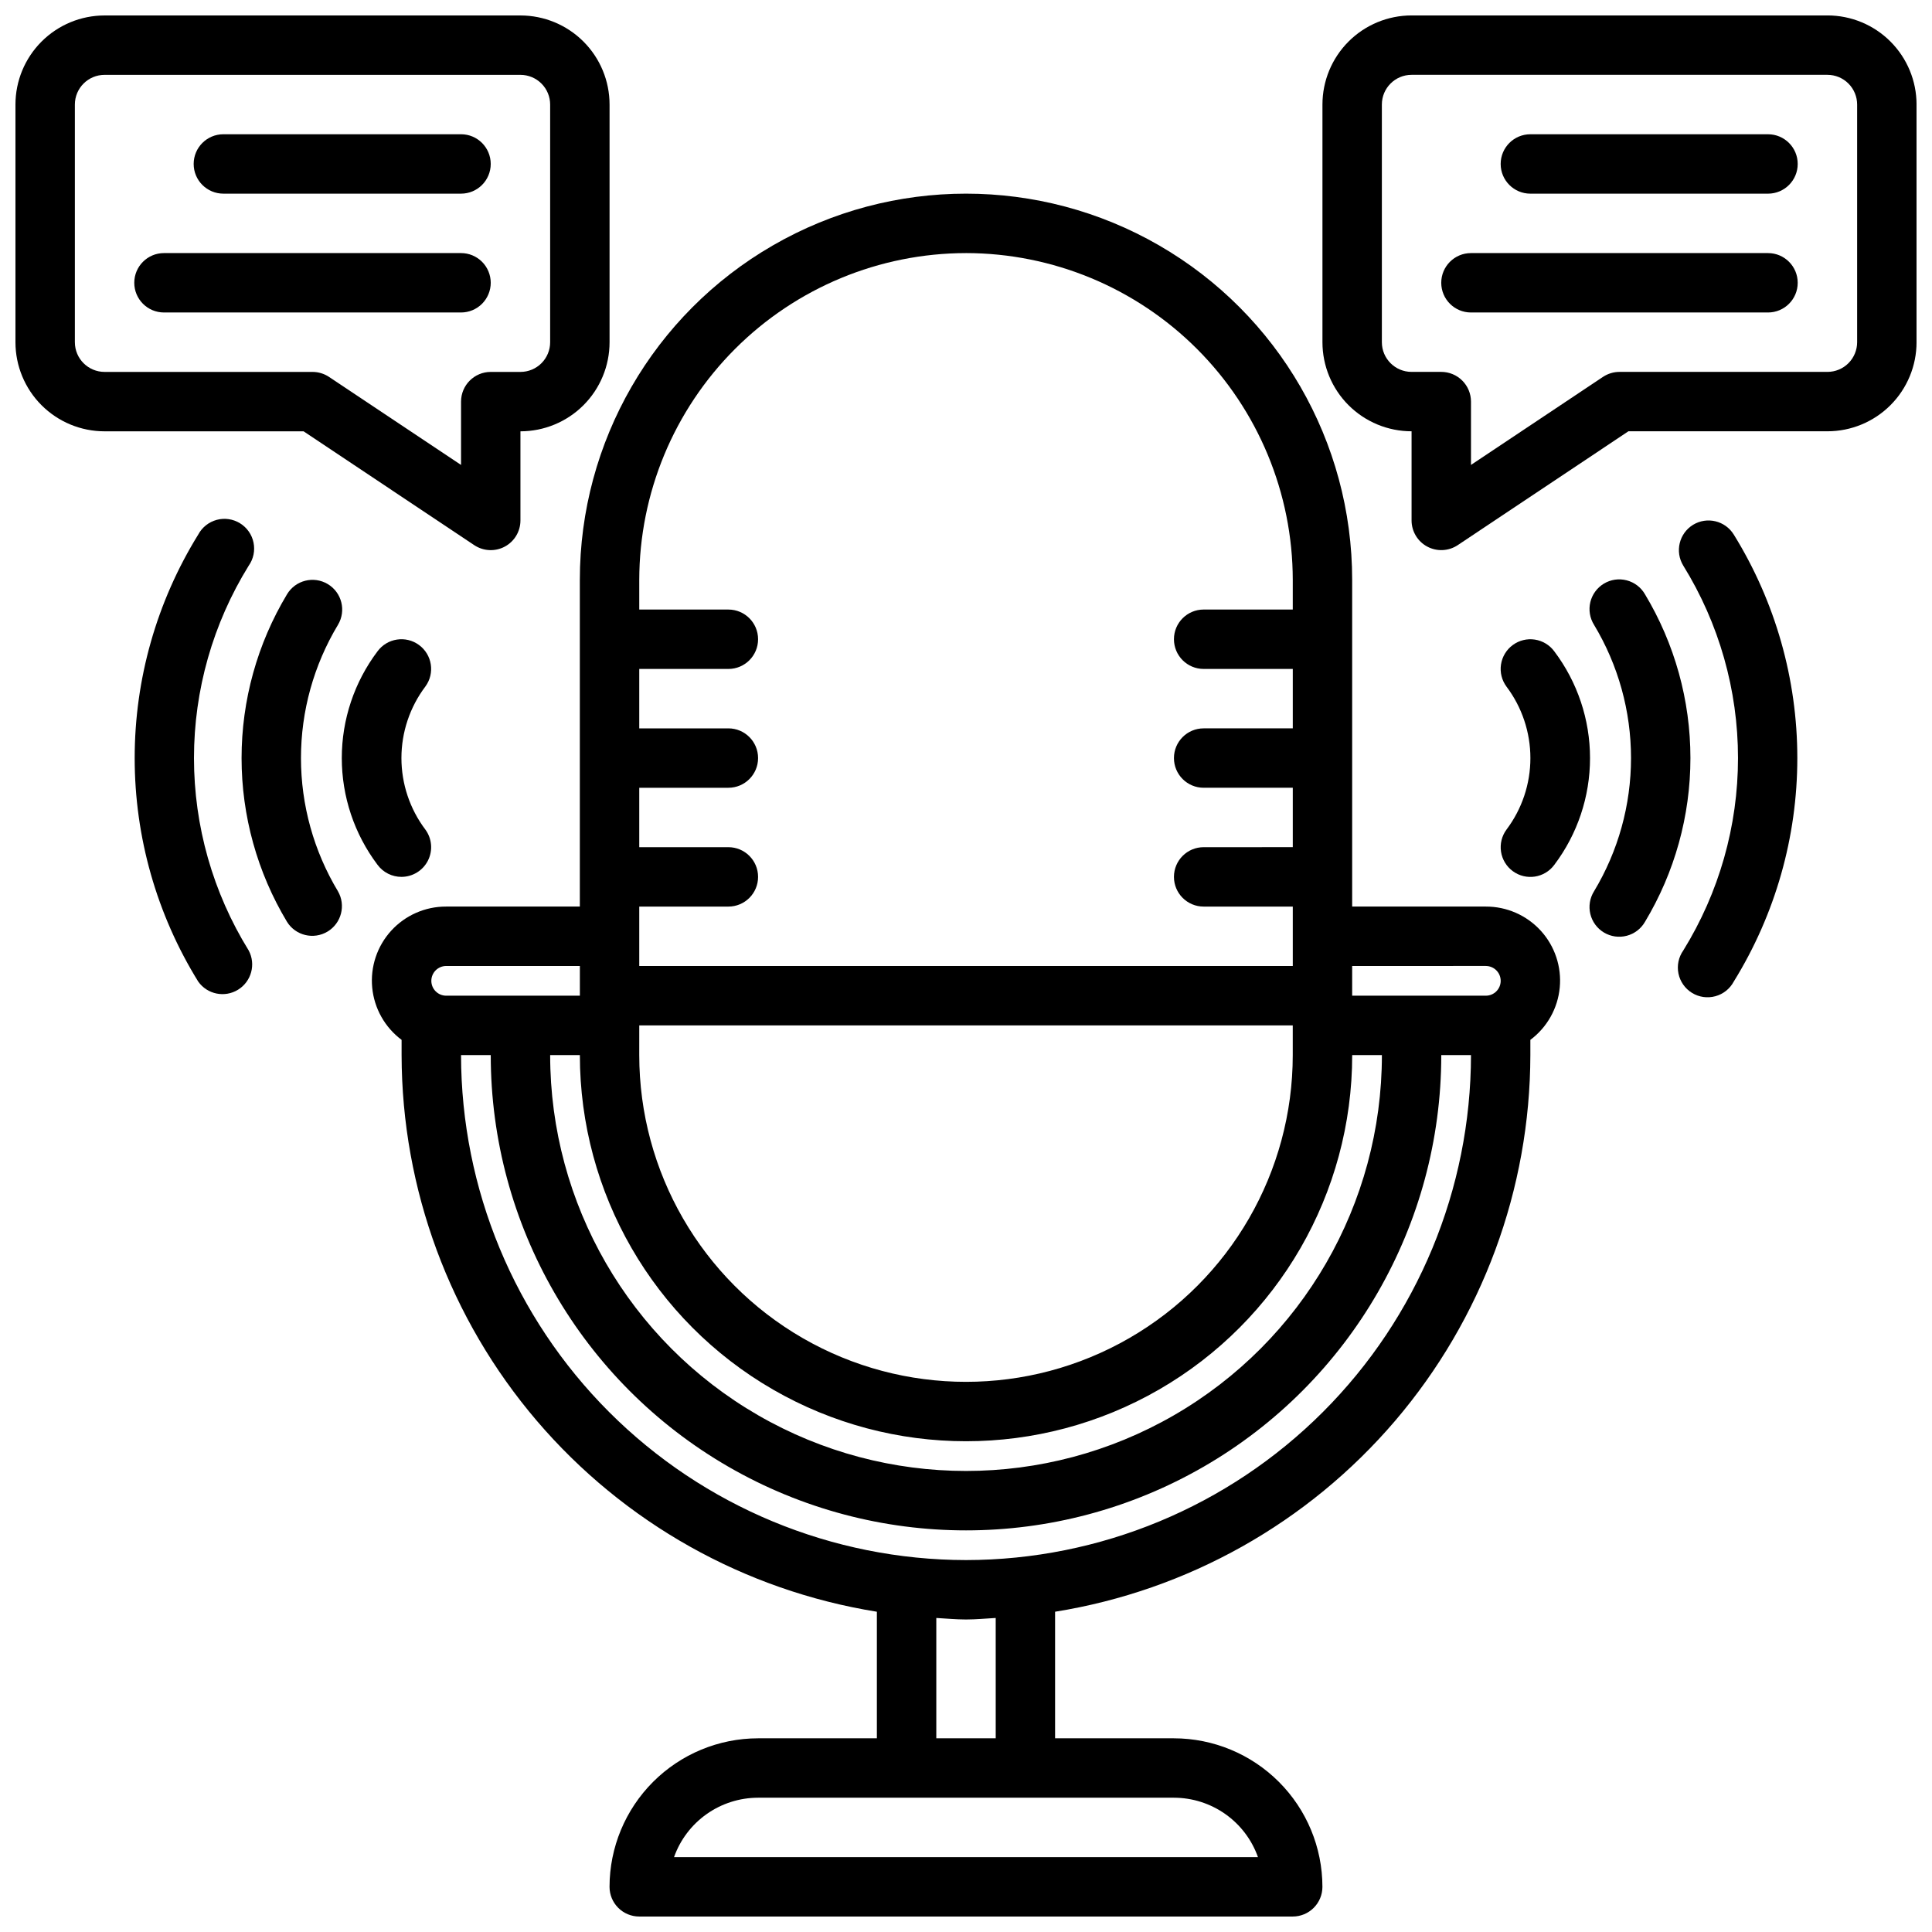 <?xml version="1.0" encoding="UTF-8"?>
<!-- Uploaded to: SVG Repo, www.svgrepo.com, Generator: SVG Repo Mixer Tools -->
<svg width="800px" height="800px" version="1.1" viewBox="144 144 512 512" xmlns="http://www.w3.org/2000/svg">
 <defs>
  <clipPath id="c">
   <path d="m494 148.09h157.9v141.91h-157.9z"/>
  </clipPath>
  <clipPath id="b">
   <path d="m148.09 148.09h157.91v141.91h-157.91z"/>
  </clipPath>
  <clipPath id="a">
   <path d="m242 195h316v456.9h-316z"/>
  </clipPath>
 </defs>
 <g clip-path="url(#c)">
  <path d="m628.29 148.09h-110.21c-6.262 0-12.27 2.488-16.699 6.918-4.43 4.43-6.918 10.434-6.918 16.699v62.977c0 6.262 2.488 12.27 6.918 16.699 4.43 4.426 10.438 6.914 16.699 6.914v23.617c0 2.902 1.598 5.574 4.16 6.941 2.559 1.371 5.664 1.219 8.082-0.391l45.223-30.168h52.746c6.262 0 12.27-2.488 16.695-6.914 4.43-4.43 6.918-10.438 6.918-16.699v-62.977c0-6.266-2.488-12.27-6.918-16.699-4.426-4.43-10.434-6.918-16.695-6.918zm7.871 86.594c0 2.086-0.832 4.09-2.305 5.566-1.477 1.477-3.481 2.305-5.566 2.305h-55.105c-1.555 0-3.074 0.461-4.371 1.32l-34.988 23.336v-16.785c0-2.086-0.832-4.09-2.309-5.566-1.477-1.477-3.477-2.305-5.566-2.305h-7.871c-4.348 0-7.871-3.523-7.871-7.871v-62.977c0-4.348 3.523-7.875 7.871-7.875h110.21c2.086 0 4.09 0.832 5.566 2.309 1.473 1.477 2.305 3.477 2.305 5.566z"/>
 </g>
 <g clip-path="url(#b)">
  <path d="m269.68 288.47c2.418 1.609 5.523 1.762 8.086 0.391 2.559-1.367 4.156-4.039 4.156-6.941v-23.617c6.262 0 12.27-2.488 16.699-6.914 4.43-4.43 6.918-10.438 6.918-16.699v-62.977c0-6.266-2.488-12.27-6.918-16.699-4.43-4.43-10.438-6.918-16.699-6.918h-110.21c-6.266 0-12.27 2.488-16.699 6.918-4.43 4.43-6.918 10.434-6.918 16.699v62.977c0 6.262 2.488 12.27 6.918 16.699 4.43 4.426 10.434 6.914 16.699 6.914h52.742zm-105.84-53.781v-62.977c0-4.348 3.527-7.875 7.875-7.875h110.21c2.09 0 4.09 0.832 5.566 2.309 1.477 1.477 2.305 3.477 2.305 5.566v62.977c0 2.086-0.828 4.09-2.305 5.566-1.477 1.477-3.477 2.305-5.566 2.305h-7.871c-4.348 0-7.871 3.523-7.871 7.871v16.781l-34.992-23.332c-1.297-0.859-2.816-1.32-4.371-1.32h-55.102c-4.348 0-7.875-3.523-7.875-7.871z"/>
 </g>
 <g clip-path="url(#a)">
  <path d="m537.76 384.25h-35.422v-86.59c0-36.562-19.508-70.348-51.168-88.629-31.664-18.281-70.676-18.281-102.34 0-31.664 18.281-51.168 52.066-51.168 88.629v86.59h-35.426c-5.535-0.02-10.824 2.301-14.559 6.387-3.731 4.09-5.562 9.566-5.039 15.078s3.352 10.547 7.789 13.859v4.035c0.062 35.539 12.77 69.898 35.844 96.926 23.078 27.027 55.02 44.961 90.109 50.59v33.543h-31.488c-10.434 0.012-20.438 4.164-27.816 11.543s-11.531 17.383-11.543 27.816c0 2.086 0.828 4.09 2.305 5.566 1.477 1.477 3.481 2.305 5.566 2.305h173.18c2.09 0 4.09-0.828 5.566-2.305 1.477-1.477 2.305-3.481 2.305-5.566-0.012-10.434-4.16-20.438-11.539-27.816s-17.383-11.531-27.82-11.543h-31.488v-33.543c35.09-5.629 67.031-23.562 90.109-50.59 23.078-27.027 35.781-61.387 35.844-96.926v-4.039 0.004c4.438-3.312 7.266-8.348 7.789-13.859 0.523-5.512-1.305-10.988-5.039-15.078-3.734-4.086-9.02-6.406-14.559-6.387zm0 15.742v0.004c2.176 0 3.938 1.762 3.938 3.934 0 2.176-1.762 3.938-3.938 3.938h-35.422v-7.871zm-240.09 23.617c0 36.562 19.504 70.348 51.168 88.629 31.66 18.277 70.672 18.277 102.34 0 31.66-18.281 51.168-52.066 51.168-88.629h7.871c0 39.375-21.004 75.758-55.105 95.445-34.098 19.688-76.109 19.688-110.21 0-34.098-19.688-55.105-56.07-55.105-95.445zm15.742-7.871h173.18v7.871c0 30.938-16.504 59.523-43.297 74.992-26.789 15.469-59.801 15.469-86.59 0-26.793-15.469-43.297-44.055-43.297-74.992zm86.594-204.67c22.957 0.027 44.965 9.16 61.199 25.391 16.234 16.234 25.363 38.242 25.391 61.203v7.871h-23.613c-4.348 0-7.875 3.523-7.875 7.871s3.527 7.871 7.875 7.871h23.617v15.742l-23.617 0.004c-4.348 0-7.875 3.523-7.875 7.871 0 4.348 3.527 7.871 7.875 7.871h23.617v15.742l-23.617 0.004c-4.348 0-7.875 3.523-7.875 7.871 0 4.348 3.527 7.871 7.875 7.871h23.617v15.742l-173.19 0.004v-15.746h23.617c4.348 0 7.871-3.523 7.871-7.871 0-4.348-3.523-7.871-7.871-7.871h-23.617v-15.746h23.617c4.348 0 7.871-3.523 7.871-7.871 0-4.348-3.523-7.871-7.871-7.871h-23.617v-15.746h23.617c4.348 0 7.871-3.523 7.871-7.871s-3.523-7.871-7.871-7.871h-23.617v-7.871c0.027-22.961 9.16-44.969 25.391-61.203 16.234-16.23 38.246-25.363 61.203-25.391zm-137.76 188.93h35.426v7.871h-35.426c-2.176 0-3.938-1.762-3.938-3.938 0-2.172 1.762-3.934 3.938-3.934zm215.13 236.16h-154.75c1.633-4.602 4.652-8.586 8.637-11.402 3.988-2.82 8.75-4.336 13.633-4.344h110.21c4.883 0.008 9.645 1.523 13.633 4.344 3.988 2.816 7.004 6.801 8.637 11.402zm-69.5-31.488h-15.746v-31.891c2.621 0.141 5.211 0.402 7.871 0.402s5.25-0.262 7.871-0.402zm-7.871-47.23v-0.004c-35.48-0.039-69.496-14.148-94.586-39.238-25.09-25.09-39.199-59.105-39.238-94.586h7.871c0 45 24.004 86.578 62.977 109.08 38.969 22.5 86.98 22.5 125.95 0 38.969-22.5 62.973-64.078 62.973-109.08h7.875c-0.039 35.48-14.152 69.496-39.242 94.586-25.086 25.09-59.102 39.199-94.582 39.238z"/>
 </g>
 <path d="m612.54 179.58h-62.977c-4.348 0-7.871 3.523-7.871 7.871s3.523 7.871 7.871 7.871h62.977c4.348 0 7.871-3.523 7.871-7.871s-3.523-7.871-7.871-7.871z"/>
 <path d="m612.54 211.07h-78.719c-4.348 0-7.875 3.523-7.875 7.871s3.527 7.871 7.875 7.871h78.719c4.348 0 7.871-3.523 7.871-7.871s-3.523-7.871-7.871-7.871z"/>
 <path d="m203.2 195.32h62.977c4.348 0 7.871-3.523 7.871-7.871s-3.523-7.871-7.871-7.871h-62.977c-4.348 0-7.875 3.523-7.875 7.871s3.527 7.871 7.875 7.871z"/>
 <path d="m274.05 218.94c0-2.086-0.832-4.09-2.305-5.566-1.477-1.477-3.481-2.305-5.566-2.305h-78.723c-4.348 0-7.871 3.523-7.871 7.871s3.523 7.871 7.871 7.871h78.723c2.086 0 4.09-0.828 5.566-2.305 1.473-1.477 2.305-3.477 2.305-5.566z"/>
 <path d="m544.91 314.93c-1.688 1.234-2.812 3.094-3.129 5.16s0.203 4.176 1.445 5.859c4.117 5.461 6.344 12.117 6.344 18.957s-2.227 13.492-6.344 18.957c-1.238 1.68-1.754 3.785-1.438 5.852 0.316 2.062 1.438 3.918 3.121 5.152 3.504 2.574 8.434 1.82 11.004-1.684 6.141-8.148 9.461-18.074 9.461-28.277s-3.32-20.129-9.461-28.277c-1.23-1.684-3.086-2.809-5.148-3.129-2.062-0.32-4.172 0.195-5.856 1.43z"/>
 <path d="m579.93 301.48c-1.055-1.832-2.801-3.16-4.848-3.688-2.043-0.531-4.215-0.215-6.027 0.871-1.809 1.09-3.109 2.859-3.602 4.914s-0.137 4.219 0.984 6.012c6.414 10.66 9.801 22.863 9.801 35.305 0 12.441-3.387 24.645-9.801 35.305-1.121 1.793-1.477 3.957-0.984 6.012 0.492 2.055 1.793 3.824 3.602 4.914 1.812 1.086 3.984 1.402 6.027 0.871 2.047-0.527 3.793-1.859 4.848-3.688 7.883-13.109 12.051-28.117 12.051-43.414s-4.168-30.305-12.051-43.414z"/>
 <path d="m592.68 283.08c-3.703 2.277-4.863 7.121-2.59 10.824 9.477 15.316 14.5 32.977 14.5 50.988s-5.023 35.668-14.5 50.988c-1.254 1.773-1.719 3.988-1.281 6.121 0.438 2.129 1.734 3.981 3.586 5.121 1.852 1.141 4.09 1.461 6.188 0.891 2.102-0.566 3.867-1.98 4.887-3.898 11.008-17.793 16.84-38.301 16.84-59.223s-5.832-41.43-16.84-59.223c-2.273-3.684-7.094-4.84-10.789-2.59z"/>
 <path d="m250.43 376.38c2.961-0.02 5.66-1.695 6.988-4.336 1.328-2.644 1.062-5.812-0.691-8.195-4.117-5.465-6.344-12.117-6.344-18.957 0-6.84 2.227-13.496 6.344-18.957 2.574-3.504 1.82-8.43-1.684-11.004-3.504-2.574-8.43-1.82-11.004 1.684-6.141 8.148-9.461 18.074-9.461 28.277s3.32 20.129 9.461 28.277c1.492 2.031 3.867 3.227 6.391 3.211z"/>
 <path d="m230.87 298.79c-3.727-2.238-8.559-1.035-10.801 2.691-7.883 13.109-12.051 28.117-12.051 43.414s4.168 30.305 12.051 43.414c2.277 3.637 7.051 4.781 10.73 2.57 3.676-2.211 4.906-6.961 2.762-10.68-6.41-10.66-9.801-22.863-9.801-35.305 0-12.441 3.391-24.645 9.801-35.305 2.238-3.727 1.035-8.562-2.691-10.801z"/>
 <path d="m209.91 293.91c1.254-1.773 1.715-3.992 1.277-6.121-0.434-2.129-1.734-3.984-3.586-5.121-1.852-1.141-4.09-1.465-6.188-0.895-2.098 0.57-3.867 1.984-4.887 3.902-11.008 17.793-16.836 38.301-16.836 59.223s5.828 41.43 16.836 59.223c2.394 3.394 7.016 4.34 10.555 2.164 3.539-2.18 4.777-6.731 2.828-10.398-9.48-15.32-14.504-32.977-14.504-50.988s5.023-35.672 14.504-50.988z"/>
</svg>